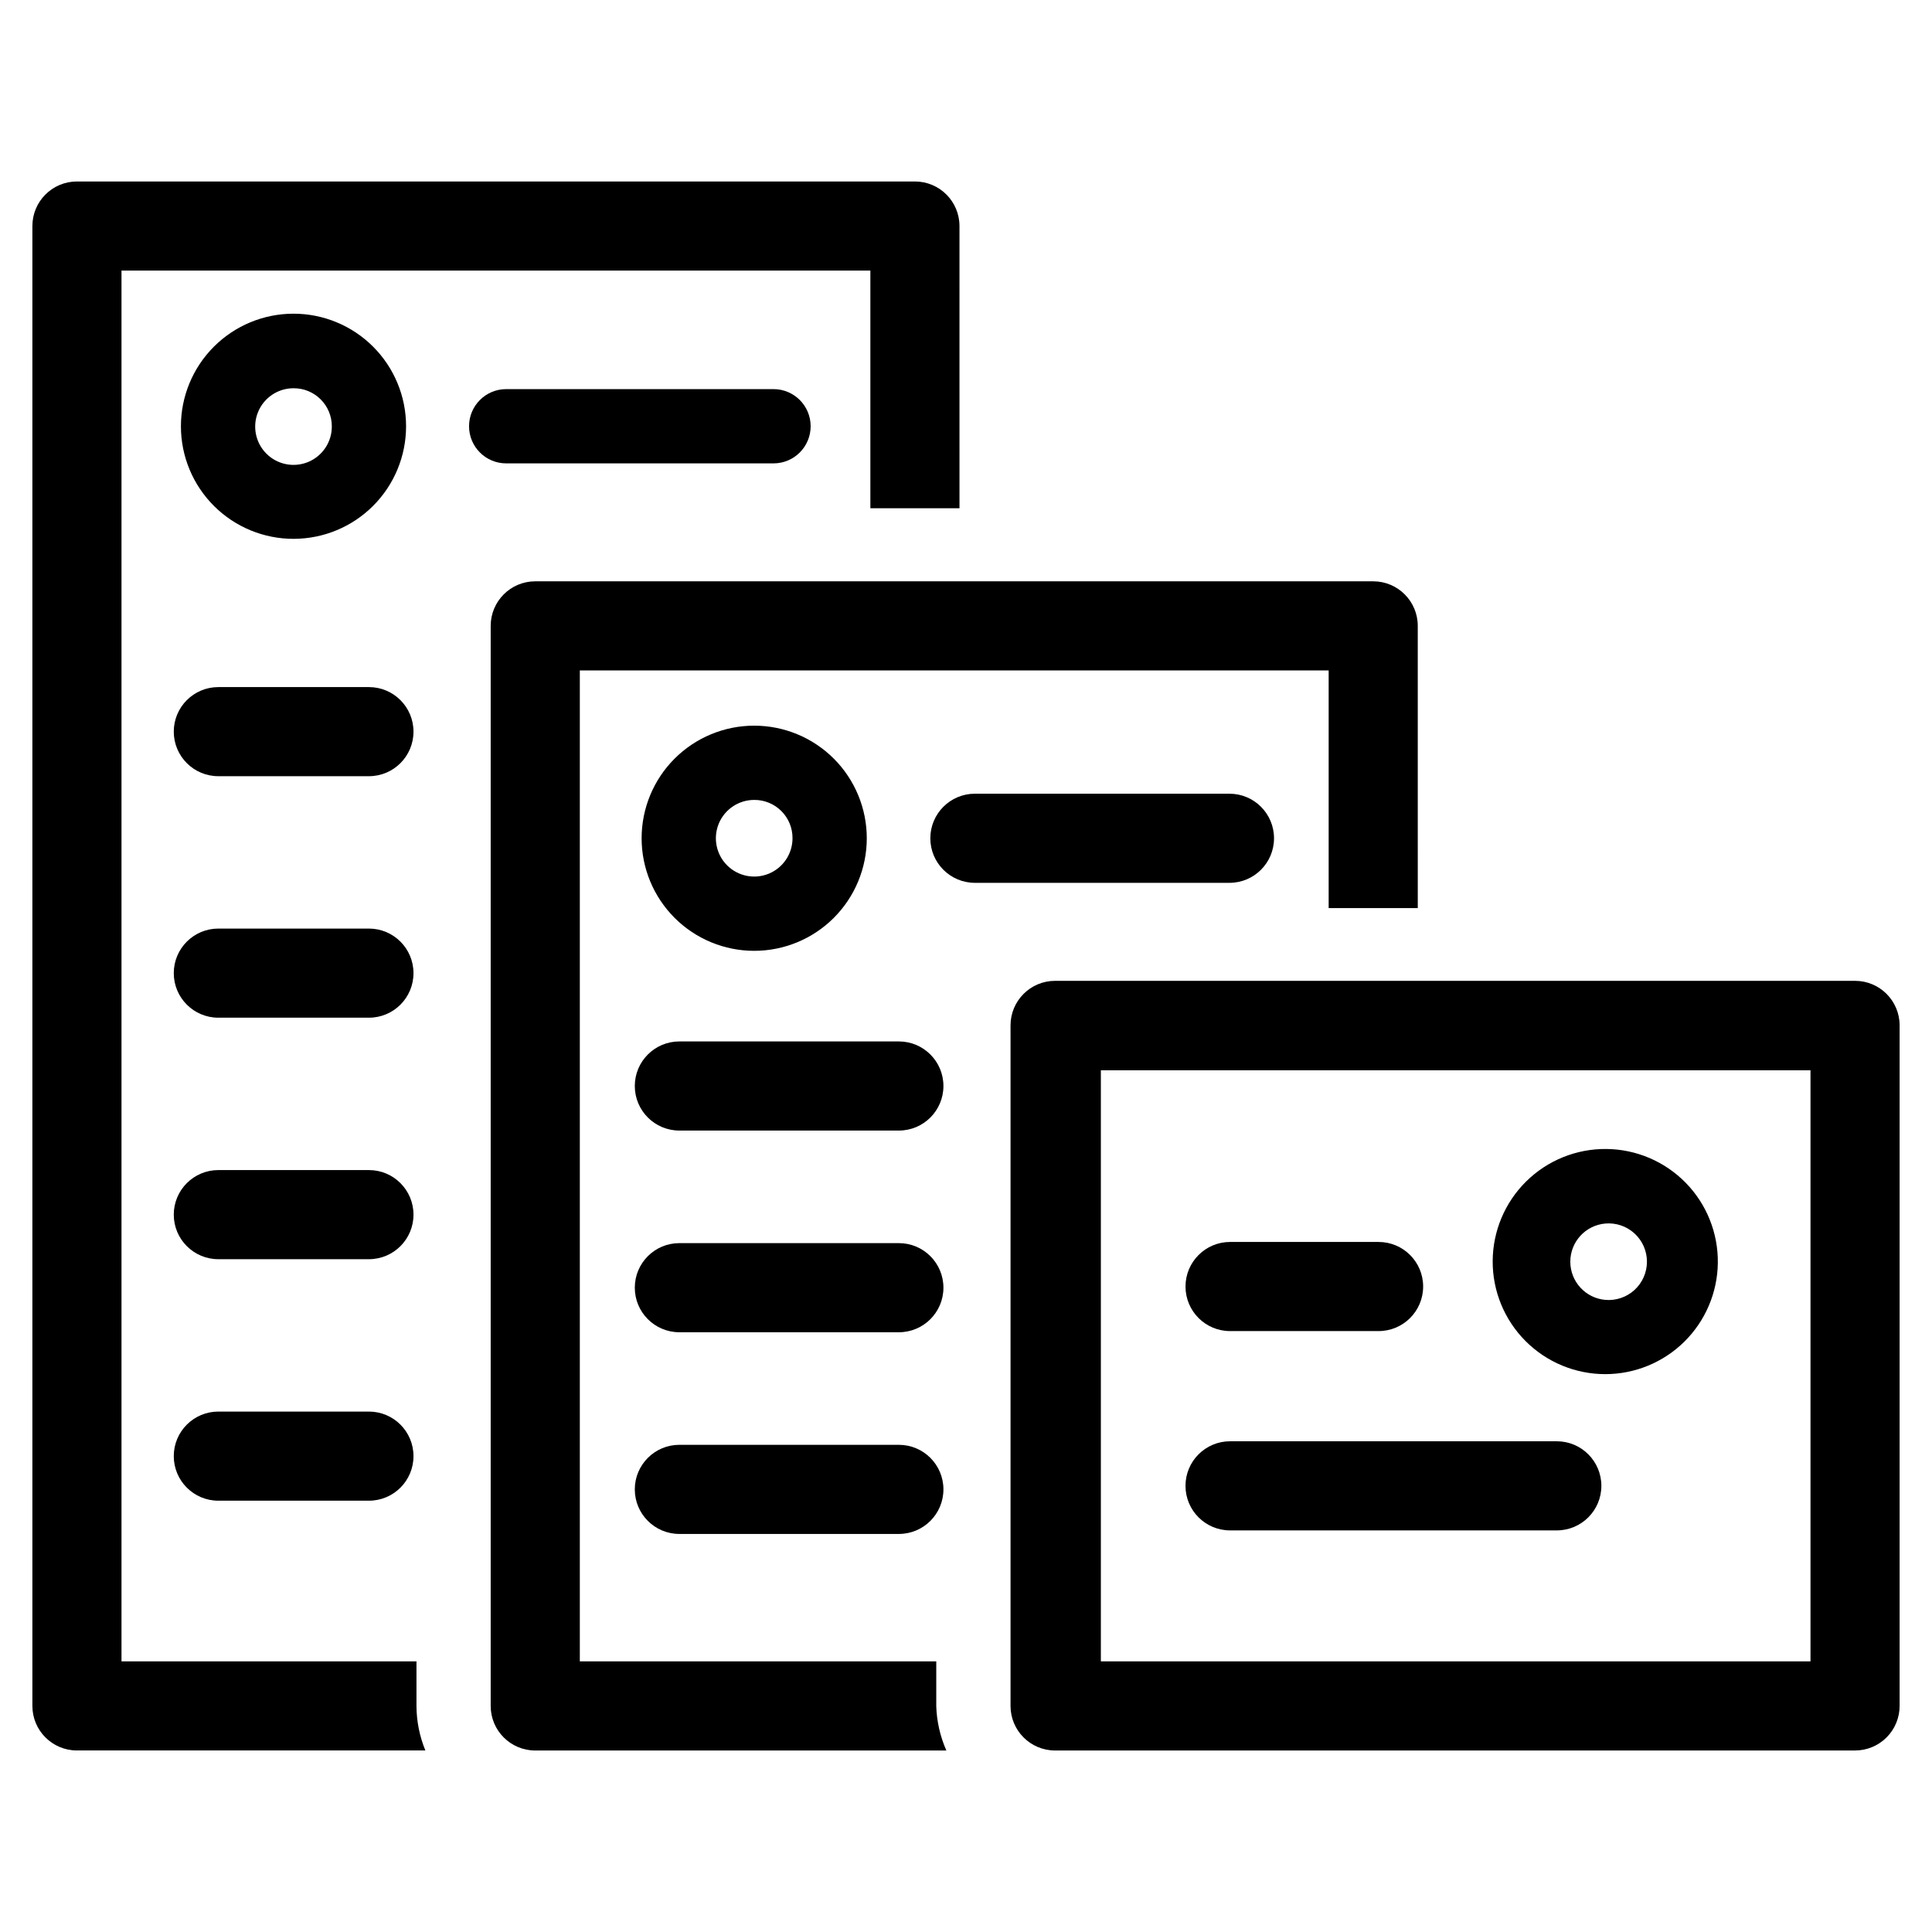 <?xml version="1.0" encoding="UTF-8"?>
<!-- Uploaded to: SVG Repo, www.svgrepo.com, Generator: SVG Repo Mixer Tools -->
<svg fill="#000000" width="800px" height="800px" version="1.1" viewBox="144 144 512 512" xmlns="http://www.w3.org/2000/svg">
 <g>
  <path d="m635.61 607.9h-212c-6.519 0-11.809-5.285-11.809-11.809v-180.35c0-6.519 5.289-11.809 11.809-11.809h212c6.519 0 11.809 5.289 11.809 11.809v180.27c0.02 3.144-1.215 6.168-3.434 8.402-2.215 2.231-5.231 3.484-8.375 3.484zm-199.87-23.617h188.06v-156.65h-188.06z"/>
  <path d="m509.34 496.75h-39.359c-6.519 0-11.809-5.285-11.809-11.809 0-6.519 5.289-11.809 11.809-11.809h39.359c6.523 0 11.809 5.289 11.809 11.809 0 6.523-5.285 11.809-11.809 11.809z"/>
  <path d="m556.57 549.57h-86.594c-6.519 0-11.809-5.285-11.809-11.809 0-6.519 5.289-11.809 11.809-11.809h86.594c6.519 0 11.809 5.289 11.809 11.809 0 6.523-5.289 11.809-11.809 11.809z"/>
  <path d="m569.41 508.16c-7.938 0-15.547-3.164-21.145-8.785-5.598-5.625-8.727-13.246-8.688-21.184 0.035-7.934 3.231-15.527 8.875-21.102 5.648-5.574 13.285-8.668 21.223-8.598 7.934 0.07 15.512 3.297 21.062 8.969 5.551 5.672 8.609 13.324 8.504 21.258-0.102 7.844-3.293 15.332-8.875 20.844-5.586 5.508-13.113 8.598-20.957 8.598zm0-39.91c-5.242 0.461-9.262 4.852-9.262 10.113s4.019 9.652 9.262 10.117c2.836 0.25 5.648-0.703 7.75-2.625 2.102-1.926 3.297-4.641 3.297-7.492 0-2.848-1.195-5.566-3.297-7.488-2.102-1.926-4.914-2.875-7.75-2.625z"/>
  <path d="m343.87 395.98c-7.914 0-15.5-3.144-21.098-8.738-5.594-5.598-8.738-13.184-8.738-21.098 0-7.914 3.144-15.5 8.738-21.098 5.598-5.594 13.184-8.738 21.098-8.738 7.914 0 15.5 3.144 21.098 8.738 5.594 5.598 8.738 13.184 8.738 21.098 0 7.914-3.144 15.5-8.738 21.098-5.598 5.594-13.184 8.738-21.098 8.738zm0-39.988v-0.004c-4.106 0-7.809 2.477-9.383 6.269-1.57 3.797-0.703 8.164 2.203 11.066 2.902 2.906 7.269 3.773 11.066 2.203 3.793-1.574 6.269-5.273 6.269-9.383 0.02-2.699-1.043-5.293-2.953-7.203-1.91-1.91-4.504-2.973-7.203-2.953z"/>
  <path d="m469.82 377.96h-67.465c-6.519 0-11.809-5.285-11.809-11.809 0-6.519 5.289-11.809 11.809-11.809h67.465c6.519 0 11.809 5.289 11.809 11.809 0 6.523-5.289 11.809-11.809 11.809z"/>
  <path d="m382.21 443.61h-58.172c-6.523 0-11.809-5.285-11.809-11.809 0-6.519 5.285-11.809 11.809-11.809h58.176-0.004c6.523 0 11.809 5.289 11.809 11.809 0 6.523-5.285 11.809-11.809 11.809z"/>
  <path d="m382.21 497.06h-58.172c-6.523 0-11.809-5.289-11.809-11.809 0-6.523 5.285-11.809 11.809-11.809h58.176-0.004c6.523 0 11.809 5.285 11.809 11.809 0 6.519-5.285 11.809-11.809 11.809z"/>
  <path d="m382.21 550.51h-58.172c-6.523 0-11.809-5.285-11.809-11.809 0-6.519 5.285-11.809 11.809-11.809h58.176-0.004c6.523 0 11.809 5.289 11.809 11.809 0 6.523-5.285 11.809-11.809 11.809z"/>
  <path d="m221.86 286.8c-7.918 0.023-15.52-3.106-21.129-8.691-5.613-5.586-8.773-13.172-8.785-21.09-0.016-7.918 3.121-15.516 8.711-21.121s13.18-8.758 21.098-8.766c7.918-0.008 15.512 3.133 21.113 8.73 5.602 5.594 8.746 13.188 8.746 21.105 0 7.898-3.133 15.477-8.711 21.066-5.578 5.594-13.145 8.746-21.043 8.766zm0-39.91c-4.121-0.031-7.856 2.43-9.445 6.234-1.594 3.801-0.73 8.188 2.184 11.102 2.918 2.914 7.305 3.777 11.105 2.188 3.801-1.594 6.262-5.324 6.231-9.445 0-5.566-4.512-10.078-10.074-10.078z"/>
  <path d="m348.99 266.8h-70.848c-5.434 0-9.84-4.406-9.84-9.84s4.406-9.84 9.84-9.84h70.848c5.434 0 9.84 4.406 9.84 9.84s-4.406 9.84-9.84 9.84z"/>
  <path d="m241.77 349.7h-39.91c-6.519 0-11.809-5.285-11.809-11.809 0-6.519 5.289-11.805 11.809-11.805h39.91c6.523 0 11.809 5.285 11.809 11.805 0 6.523-5.285 11.809-11.809 11.809z"/>
  <path d="m241.77 413.7h-39.91c-6.519 0-11.809-5.285-11.809-11.809 0-6.519 5.289-11.809 11.809-11.809h39.91c6.523 0 11.809 5.289 11.809 11.809 0 6.523-5.285 11.809-11.809 11.809z"/>
  <path d="m241.77 477.7h-39.91c-6.519 0-11.809-5.285-11.809-11.809 0-6.519 5.289-11.809 11.809-11.809h39.91c6.523 0 11.809 5.289 11.809 11.809 0 6.523-5.285 11.809-11.809 11.809z"/>
  <path d="m241.77 541.7h-39.91c-6.519 0-11.809-5.285-11.809-11.809 0-6.519 5.289-11.809 11.809-11.809h39.91c6.523 0 11.809 5.289 11.809 11.809 0 6.523-5.285 11.809-11.809 11.809z"/>
  <path d="m392.12 596.09v-11.809h-94.461v-262.61h198.45v62.977h23.617l-0.004-74.785c0-6.519-5.285-11.809-11.805-11.809h-222.07c-6.523 0-11.809 5.289-11.809 11.809v286.23c0 6.523 5.285 11.809 11.809 11.809h108.95c-1.648-3.727-2.559-7.734-2.68-11.809z"/>
  <path d="m254.37 596.09v-11.809h-78.172v-368.57h198.46v62.977h23.617l-0.004-74.785c0-6.519-5.285-11.809-11.809-11.809h-222.07c-6.523 0-11.809 5.289-11.809 11.809v392.18c0 6.523 5.285 11.809 11.809 11.809h92.336c-1.539-3.746-2.34-7.758-2.359-11.809z"/>
 </g>
</svg>